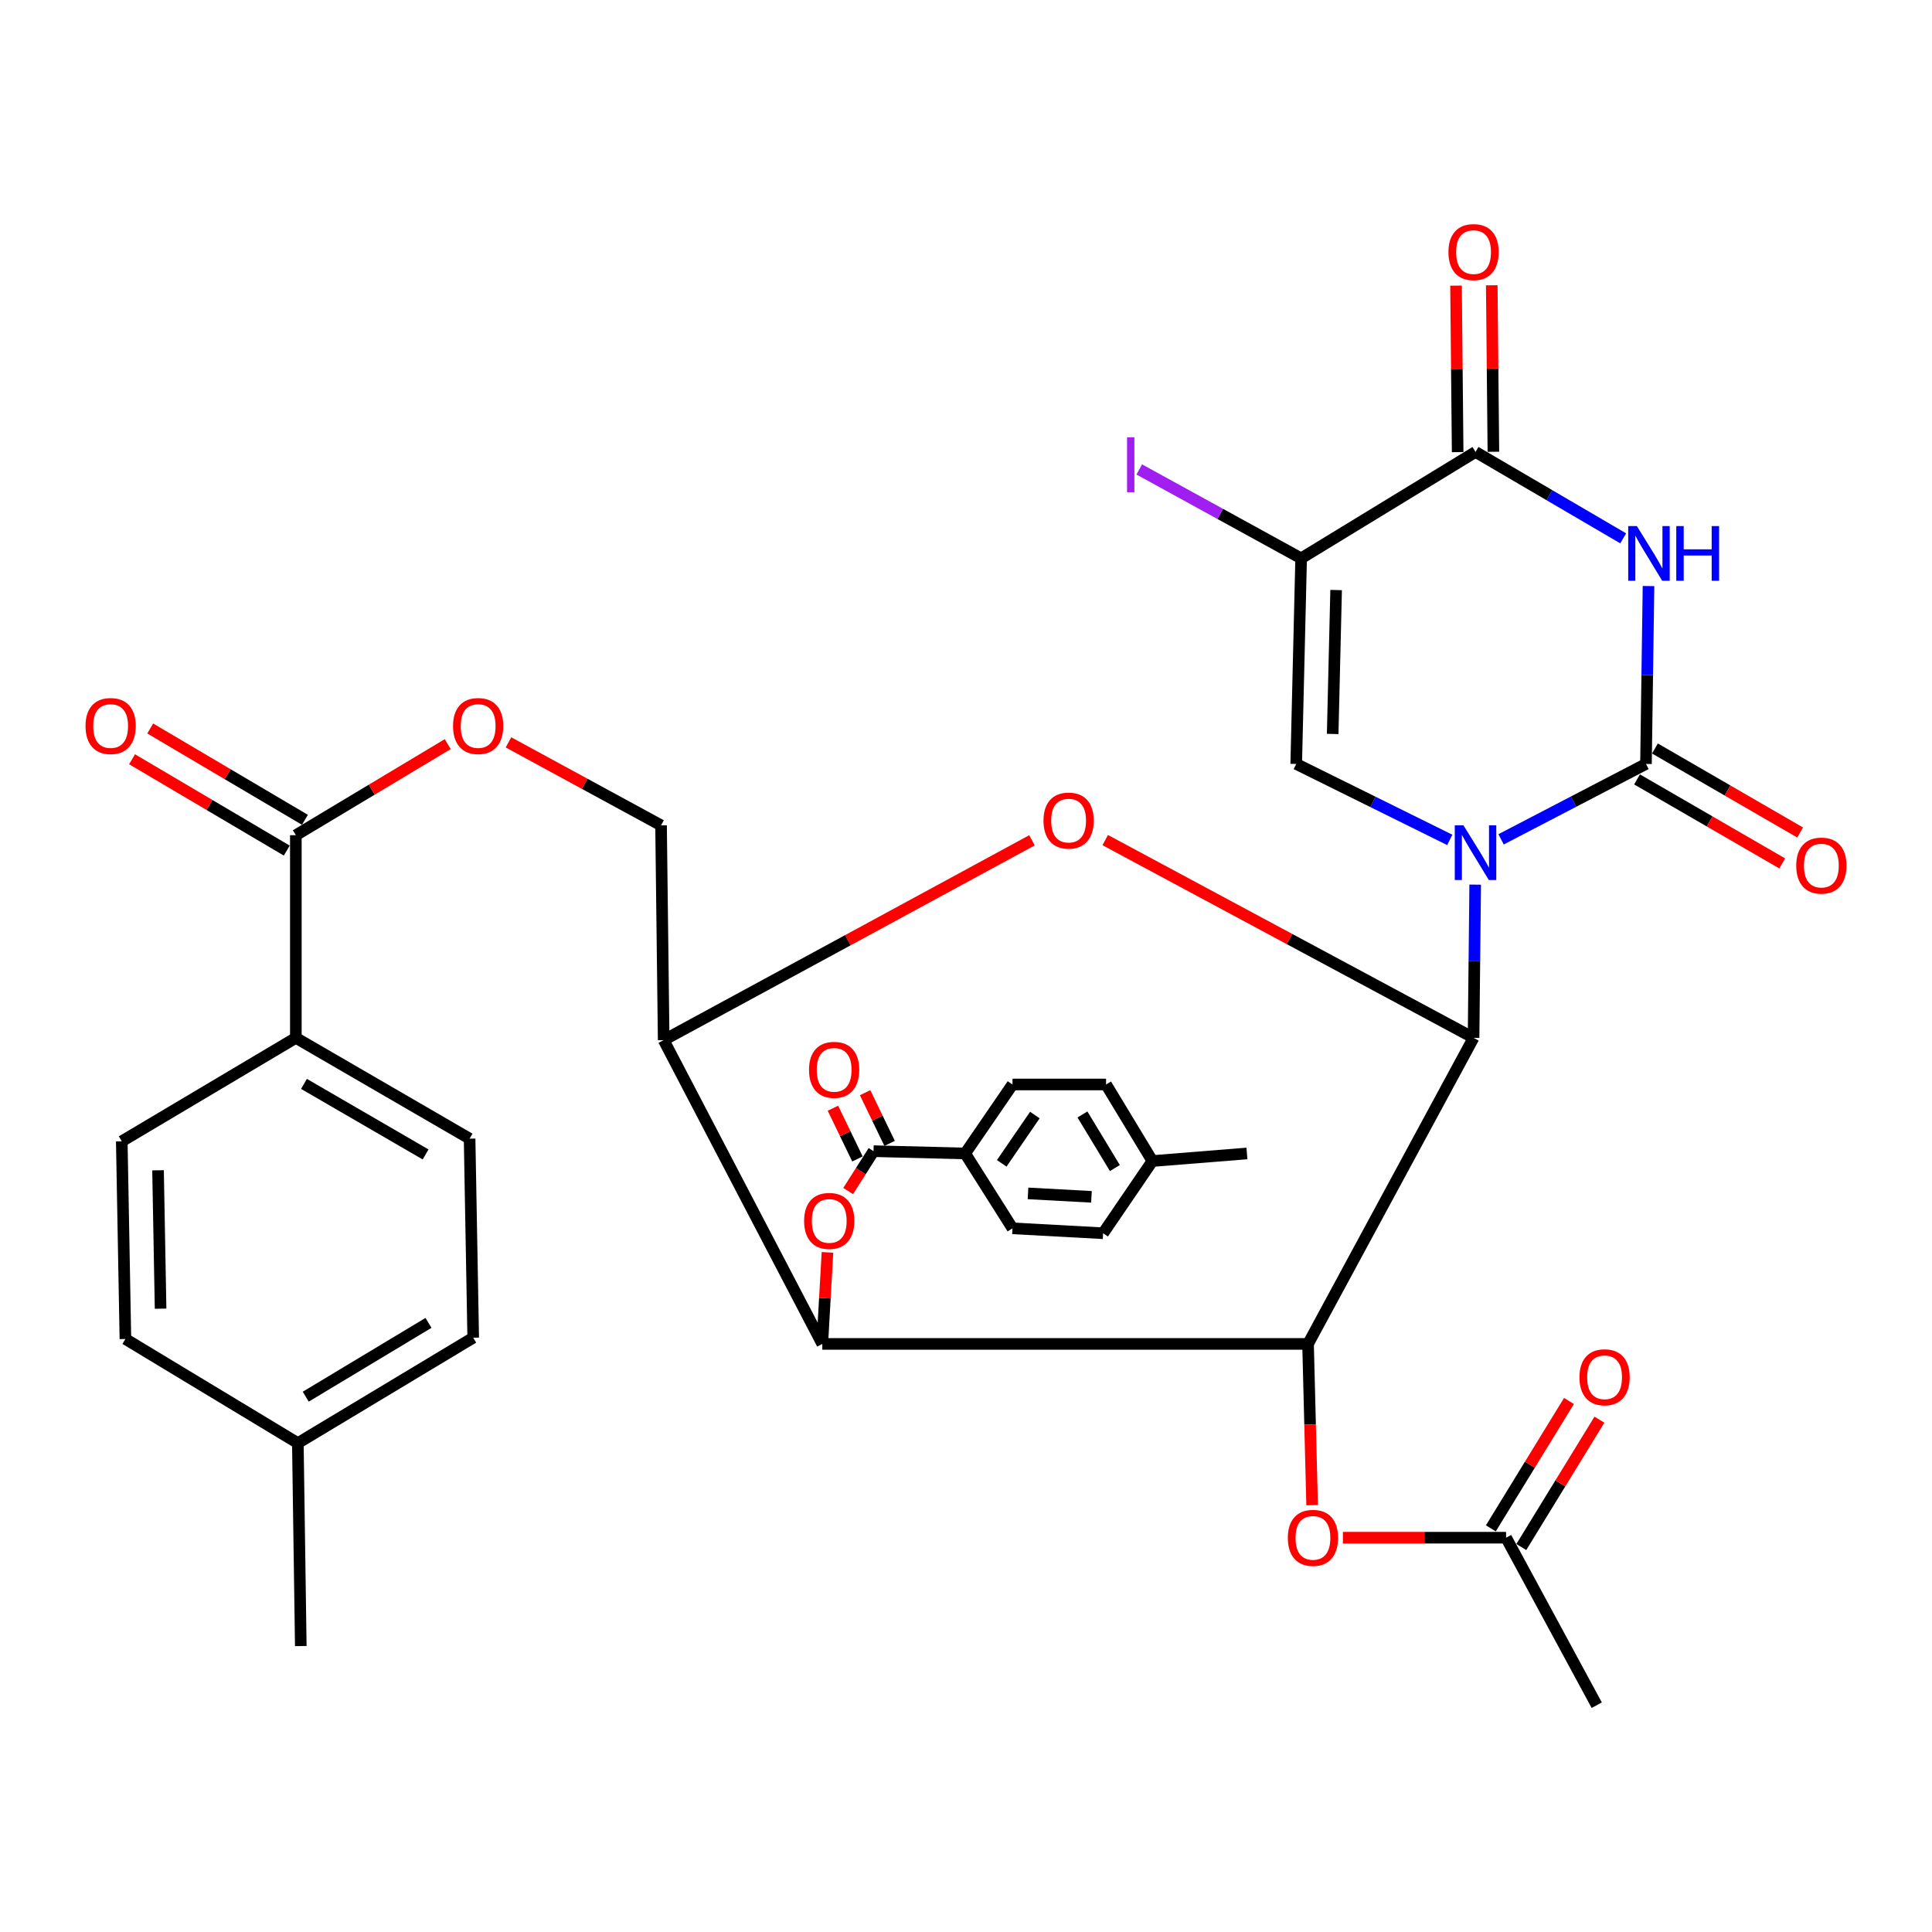 <?xml version='1.0' encoding='iso-8859-1'?>
<svg version='1.1' baseProfile='full'
              xmlns='http://www.w3.org/2000/svg'
                      xmlns:rdkit='http://www.rdkit.org/xml'
                      xmlns:xlink='http://www.w3.org/1999/xlink'
                  xml:space='preserve'
width='1000px' height='1000px' viewBox='0 0 1000 1000'>
<!-- END OF HEADER -->
<rect style='opacity:1.0;fill:#FFFFFF;stroke:none' width='1000' height='1000' x='0' y='0'> </rect>
<path class='bond-0' d='M 763.554,457.879 L 763.134,497.537' style='fill:none;fill-rule:evenodd;stroke:#0000FF;stroke-width:6px;stroke-linecap:butt;stroke-linejoin:miter;stroke-opacity:1' />
<path class='bond-0' d='M 763.134,497.537 L 762.713,537.195' style='fill:none;fill-rule:evenodd;stroke:#000000;stroke-width:6px;stroke-linecap:butt;stroke-linejoin:miter;stroke-opacity:1' />
<path class='bond-1' d='M 776.956,434.44 L 814.457,414.928' style='fill:none;fill-rule:evenodd;stroke:#0000FF;stroke-width:6px;stroke-linecap:butt;stroke-linejoin:miter;stroke-opacity:1' />
<path class='bond-1' d='M 814.457,414.928 L 851.958,395.415' style='fill:none;fill-rule:evenodd;stroke:#000000;stroke-width:6px;stroke-linecap:butt;stroke-linejoin:miter;stroke-opacity:1' />
<path class='bond-4' d='M 750.401,434.73 L 710.66,415.072' style='fill:none;fill-rule:evenodd;stroke:#0000FF;stroke-width:6px;stroke-linecap:butt;stroke-linejoin:miter;stroke-opacity:1' />
<path class='bond-4' d='M 710.66,415.072 L 670.919,395.415' style='fill:none;fill-rule:evenodd;stroke:#000000;stroke-width:6px;stroke-linecap:butt;stroke-linejoin:miter;stroke-opacity:1' />
<path class='bond-2' d='M 762.713,537.195 L 677.043,695.61' style='fill:none;fill-rule:evenodd;stroke:#000000;stroke-width:6px;stroke-linecap:butt;stroke-linejoin:miter;stroke-opacity:1' />
<path class='bond-7' d='M 762.713,537.195 L 667.385,486.013' style='fill:none;fill-rule:evenodd;stroke:#000000;stroke-width:6px;stroke-linecap:butt;stroke-linejoin:miter;stroke-opacity:1' />
<path class='bond-7' d='M 667.385,486.013 L 572.057,434.83' style='fill:none;fill-rule:evenodd;stroke:#FF0000;stroke-width:6px;stroke-linecap:butt;stroke-linejoin:miter;stroke-opacity:1' />
<path class='bond-3' d='M 851.958,395.415 L 852.61,349.376' style='fill:none;fill-rule:evenodd;stroke:#000000;stroke-width:6px;stroke-linecap:butt;stroke-linejoin:miter;stroke-opacity:1' />
<path class='bond-3' d='M 852.61,349.376 L 853.261,303.337' style='fill:none;fill-rule:evenodd;stroke:#0000FF;stroke-width:6px;stroke-linecap:butt;stroke-linejoin:miter;stroke-opacity:1' />
<path class='bond-14' d='M 847.327,403.419 L 884.904,425.166' style='fill:none;fill-rule:evenodd;stroke:#000000;stroke-width:6px;stroke-linecap:butt;stroke-linejoin:miter;stroke-opacity:1' />
<path class='bond-14' d='M 884.904,425.166 L 922.481,446.912' style='fill:none;fill-rule:evenodd;stroke:#FF0000;stroke-width:6px;stroke-linecap:butt;stroke-linejoin:miter;stroke-opacity:1' />
<path class='bond-14' d='M 856.59,387.412 L 894.168,409.158' style='fill:none;fill-rule:evenodd;stroke:#000000;stroke-width:6px;stroke-linecap:butt;stroke-linejoin:miter;stroke-opacity:1' />
<path class='bond-14' d='M 894.168,409.158 L 931.745,430.905' style='fill:none;fill-rule:evenodd;stroke:#FF0000;stroke-width:6px;stroke-linecap:butt;stroke-linejoin:miter;stroke-opacity:1' />
<path class='bond-5' d='M 677.043,695.61 L 425.622,695.61' style='fill:none;fill-rule:evenodd;stroke:#000000;stroke-width:6px;stroke-linecap:butt;stroke-linejoin:miter;stroke-opacity:1' />
<path class='bond-12' d='M 677.043,695.61 L 678.099,737.346' style='fill:none;fill-rule:evenodd;stroke:#000000;stroke-width:6px;stroke-linecap:butt;stroke-linejoin:miter;stroke-opacity:1' />
<path class='bond-12' d='M 678.099,737.346 L 679.155,779.083' style='fill:none;fill-rule:evenodd;stroke:#FF0000;stroke-width:6px;stroke-linecap:butt;stroke-linejoin:miter;stroke-opacity:1' />
<path class='bond-38' d='M 840.159,278.647 L 801.945,256.288' style='fill:none;fill-rule:evenodd;stroke:#0000FF;stroke-width:6px;stroke-linecap:butt;stroke-linejoin:miter;stroke-opacity:1' />
<path class='bond-38' d='M 801.945,256.288 L 763.73,233.928' style='fill:none;fill-rule:evenodd;stroke:#000000;stroke-width:6px;stroke-linecap:butt;stroke-linejoin:miter;stroke-opacity:1' />
<path class='bond-6' d='M 670.919,395.415 L 673.467,289.001' style='fill:none;fill-rule:evenodd;stroke:#000000;stroke-width:6px;stroke-linecap:butt;stroke-linejoin:miter;stroke-opacity:1' />
<path class='bond-6' d='M 689.79,379.896 L 691.574,305.405' style='fill:none;fill-rule:evenodd;stroke:#000000;stroke-width:6px;stroke-linecap:butt;stroke-linejoin:miter;stroke-opacity:1' />
<path class='bond-10' d='M 425.622,695.61 L 426.955,671.916' style='fill:none;fill-rule:evenodd;stroke:#000000;stroke-width:6px;stroke-linecap:butt;stroke-linejoin:miter;stroke-opacity:1' />
<path class='bond-10' d='M 426.955,671.916 L 428.288,648.222' style='fill:none;fill-rule:evenodd;stroke:#FF0000;stroke-width:6px;stroke-linecap:butt;stroke-linejoin:miter;stroke-opacity:1' />
<path class='bond-39' d='M 425.622,695.61 L 343.517,538.377' style='fill:none;fill-rule:evenodd;stroke:#000000;stroke-width:6px;stroke-linecap:butt;stroke-linejoin:miter;stroke-opacity:1' />
<path class='bond-8' d='M 673.467,289.001 L 763.73,233.928' style='fill:none;fill-rule:evenodd;stroke:#000000;stroke-width:6px;stroke-linecap:butt;stroke-linejoin:miter;stroke-opacity:1' />
<path class='bond-23' d='M 673.467,289.001 L 631.571,265.991' style='fill:none;fill-rule:evenodd;stroke:#000000;stroke-width:6px;stroke-linecap:butt;stroke-linejoin:miter;stroke-opacity:1' />
<path class='bond-23' d='M 631.571,265.991 L 589.675,242.981' style='fill:none;fill-rule:evenodd;stroke:#A01EEF;stroke-width:6px;stroke-linecap:butt;stroke-linejoin:miter;stroke-opacity:1' />
<path class='bond-9' d='M 534.148,434.945 L 438.833,486.661' style='fill:none;fill-rule:evenodd;stroke:#FF0000;stroke-width:6px;stroke-linecap:butt;stroke-linejoin:miter;stroke-opacity:1' />
<path class='bond-9' d='M 438.833,486.661 L 343.517,538.377' style='fill:none;fill-rule:evenodd;stroke:#000000;stroke-width:6px;stroke-linecap:butt;stroke-linejoin:miter;stroke-opacity:1' />
<path class='bond-20' d='M 772.977,233.838 L 772.553,190.748' style='fill:none;fill-rule:evenodd;stroke:#000000;stroke-width:6px;stroke-linecap:butt;stroke-linejoin:miter;stroke-opacity:1' />
<path class='bond-20' d='M 772.553,190.748 L 772.13,147.658' style='fill:none;fill-rule:evenodd;stroke:#FF0000;stroke-width:6px;stroke-linecap:butt;stroke-linejoin:miter;stroke-opacity:1' />
<path class='bond-20' d='M 754.483,234.019 L 754.06,190.93' style='fill:none;fill-rule:evenodd;stroke:#000000;stroke-width:6px;stroke-linecap:butt;stroke-linejoin:miter;stroke-opacity:1' />
<path class='bond-20' d='M 754.06,190.93 L 753.636,147.84' style='fill:none;fill-rule:evenodd;stroke:#FF0000;stroke-width:6px;stroke-linecap:butt;stroke-linejoin:miter;stroke-opacity:1' />
<path class='bond-19' d='M 343.517,538.377 L 342.161,427.195' style='fill:none;fill-rule:evenodd;stroke:#000000;stroke-width:6px;stroke-linecap:butt;stroke-linejoin:miter;stroke-opacity:1' />
<path class='bond-11' d='M 439.004,616.478 L 445.572,606.161' style='fill:none;fill-rule:evenodd;stroke:#FF0000;stroke-width:6px;stroke-linecap:butt;stroke-linejoin:miter;stroke-opacity:1' />
<path class='bond-11' d='M 445.572,606.161 L 452.141,595.843' style='fill:none;fill-rule:evenodd;stroke:#000000;stroke-width:6px;stroke-linecap:butt;stroke-linejoin:miter;stroke-opacity:1' />
<path class='bond-16' d='M 452.141,595.843 L 499.568,597.035' style='fill:none;fill-rule:evenodd;stroke:#000000;stroke-width:6px;stroke-linecap:butt;stroke-linejoin:miter;stroke-opacity:1' />
<path class='bond-21' d='M 460.466,591.817 L 454.12,578.694' style='fill:none;fill-rule:evenodd;stroke:#000000;stroke-width:6px;stroke-linecap:butt;stroke-linejoin:miter;stroke-opacity:1' />
<path class='bond-21' d='M 454.12,578.694 L 447.774,565.571' style='fill:none;fill-rule:evenodd;stroke:#FF0000;stroke-width:6px;stroke-linecap:butt;stroke-linejoin:miter;stroke-opacity:1' />
<path class='bond-21' d='M 443.816,599.869 L 437.47,586.745' style='fill:none;fill-rule:evenodd;stroke:#000000;stroke-width:6px;stroke-linecap:butt;stroke-linejoin:miter;stroke-opacity:1' />
<path class='bond-21' d='M 437.47,586.745 L 431.124,573.622' style='fill:none;fill-rule:evenodd;stroke:#FF0000;stroke-width:6px;stroke-linecap:butt;stroke-linejoin:miter;stroke-opacity:1' />
<path class='bond-15' d='M 695.08,795.911 L 737.311,795.911' style='fill:none;fill-rule:evenodd;stroke:#FF0000;stroke-width:6px;stroke-linecap:butt;stroke-linejoin:miter;stroke-opacity:1' />
<path class='bond-15' d='M 737.311,795.911 L 779.543,795.911' style='fill:none;fill-rule:evenodd;stroke:#000000;stroke-width:6px;stroke-linecap:butt;stroke-linejoin:miter;stroke-opacity:1' />
<path class='bond-13' d='M 153.128,432.301 L 192.433,408.728' style='fill:none;fill-rule:evenodd;stroke:#000000;stroke-width:6px;stroke-linecap:butt;stroke-linejoin:miter;stroke-opacity:1' />
<path class='bond-13' d='M 192.433,408.728 L 231.739,385.155' style='fill:none;fill-rule:evenodd;stroke:#FF0000;stroke-width:6px;stroke-linecap:butt;stroke-linejoin:miter;stroke-opacity:1' />
<path class='bond-18' d='M 153.128,432.301 L 153.128,537.195' style='fill:none;fill-rule:evenodd;stroke:#000000;stroke-width:6px;stroke-linecap:butt;stroke-linejoin:miter;stroke-opacity:1' />
<path class='bond-22' d='M 157.829,424.338 L 117.789,400.701' style='fill:none;fill-rule:evenodd;stroke:#000000;stroke-width:6px;stroke-linecap:butt;stroke-linejoin:miter;stroke-opacity:1' />
<path class='bond-22' d='M 117.789,400.701 L 77.749,377.063' style='fill:none;fill-rule:evenodd;stroke:#FF0000;stroke-width:6px;stroke-linecap:butt;stroke-linejoin:miter;stroke-opacity:1' />
<path class='bond-22' d='M 148.426,440.264 L 108.387,416.627' style='fill:none;fill-rule:evenodd;stroke:#000000;stroke-width:6px;stroke-linecap:butt;stroke-linejoin:miter;stroke-opacity:1' />
<path class='bond-22' d='M 108.387,416.627 L 68.347,392.989' style='fill:none;fill-rule:evenodd;stroke:#FF0000;stroke-width:6px;stroke-linecap:butt;stroke-linejoin:miter;stroke-opacity:1' />
<path class='bond-24' d='M 787.425,800.746 L 807.643,767.784' style='fill:none;fill-rule:evenodd;stroke:#000000;stroke-width:6px;stroke-linecap:butt;stroke-linejoin:miter;stroke-opacity:1' />
<path class='bond-24' d='M 807.643,767.784 L 827.86,734.822' style='fill:none;fill-rule:evenodd;stroke:#FF0000;stroke-width:6px;stroke-linecap:butt;stroke-linejoin:miter;stroke-opacity:1' />
<path class='bond-24' d='M 771.66,791.076 L 791.877,758.114' style='fill:none;fill-rule:evenodd;stroke:#000000;stroke-width:6px;stroke-linecap:butt;stroke-linejoin:miter;stroke-opacity:1' />
<path class='bond-24' d='M 791.877,758.114 L 812.095,725.152' style='fill:none;fill-rule:evenodd;stroke:#FF0000;stroke-width:6px;stroke-linecap:butt;stroke-linejoin:miter;stroke-opacity:1' />
<path class='bond-35' d='M 779.543,795.911 L 826.467,882.609' style='fill:none;fill-rule:evenodd;stroke:#000000;stroke-width:6px;stroke-linecap:butt;stroke-linejoin:miter;stroke-opacity:1' />
<path class='bond-25' d='M 499.568,597.035 L 524.063,561.33' style='fill:none;fill-rule:evenodd;stroke:#000000;stroke-width:6px;stroke-linecap:butt;stroke-linejoin:miter;stroke-opacity:1' />
<path class='bond-25' d='M 518.493,602.142 L 535.64,577.149' style='fill:none;fill-rule:evenodd;stroke:#000000;stroke-width:6px;stroke-linecap:butt;stroke-linejoin:miter;stroke-opacity:1' />
<path class='bond-26' d='M 499.568,597.035 L 524.063,635.781' style='fill:none;fill-rule:evenodd;stroke:#000000;stroke-width:6px;stroke-linecap:butt;stroke-linejoin:miter;stroke-opacity:1' />
<path class='bond-17' d='M 263.184,384.244 L 302.672,405.719' style='fill:none;fill-rule:evenodd;stroke:#FF0000;stroke-width:6px;stroke-linecap:butt;stroke-linejoin:miter;stroke-opacity:1' />
<path class='bond-17' d='M 302.672,405.719 L 342.161,427.195' style='fill:none;fill-rule:evenodd;stroke:#000000;stroke-width:6px;stroke-linecap:butt;stroke-linejoin:miter;stroke-opacity:1' />
<path class='bond-27' d='M 153.128,537.195 L 243.062,589.37' style='fill:none;fill-rule:evenodd;stroke:#000000;stroke-width:6px;stroke-linecap:butt;stroke-linejoin:miter;stroke-opacity:1' />
<path class='bond-27' d='M 157.337,561.019 L 220.291,597.541' style='fill:none;fill-rule:evenodd;stroke:#000000;stroke-width:6px;stroke-linecap:butt;stroke-linejoin:miter;stroke-opacity:1' />
<path class='bond-28' d='M 153.128,537.195 L 63.029,590.736' style='fill:none;fill-rule:evenodd;stroke:#000000;stroke-width:6px;stroke-linecap:butt;stroke-linejoin:miter;stroke-opacity:1' />
<path class='bond-32' d='M 524.063,561.33 L 572.498,561.33' style='fill:none;fill-rule:evenodd;stroke:#000000;stroke-width:6px;stroke-linecap:butt;stroke-linejoin:miter;stroke-opacity:1' />
<path class='bond-29' d='M 524.063,635.781 L 570.967,638.329' style='fill:none;fill-rule:evenodd;stroke:#000000;stroke-width:6px;stroke-linecap:butt;stroke-linejoin:miter;stroke-opacity:1' />
<path class='bond-29' d='M 532.102,617.696 L 564.935,619.479' style='fill:none;fill-rule:evenodd;stroke:#000000;stroke-width:6px;stroke-linecap:butt;stroke-linejoin:miter;stroke-opacity:1' />
<path class='bond-30' d='M 243.062,589.37 L 244.932,692.384' style='fill:none;fill-rule:evenodd;stroke:#000000;stroke-width:6px;stroke-linecap:butt;stroke-linejoin:miter;stroke-opacity:1' />
<path class='bond-31' d='M 63.029,590.736 L 64.909,693.062' style='fill:none;fill-rule:evenodd;stroke:#000000;stroke-width:6px;stroke-linecap:butt;stroke-linejoin:miter;stroke-opacity:1' />
<path class='bond-31' d='M 81.802,605.745 L 83.118,677.373' style='fill:none;fill-rule:evenodd;stroke:#000000;stroke-width:6px;stroke-linecap:butt;stroke-linejoin:miter;stroke-opacity:1' />
<path class='bond-33' d='M 570.967,638.329 L 596.479,600.949' style='fill:none;fill-rule:evenodd;stroke:#000000;stroke-width:6px;stroke-linecap:butt;stroke-linejoin:miter;stroke-opacity:1' />
<path class='bond-41' d='M 244.932,692.384 L 154.165,746.952' style='fill:none;fill-rule:evenodd;stroke:#000000;stroke-width:6px;stroke-linecap:butt;stroke-linejoin:miter;stroke-opacity:1' />
<path class='bond-41' d='M 221.787,684.719 L 158.251,722.917' style='fill:none;fill-rule:evenodd;stroke:#000000;stroke-width:6px;stroke-linecap:butt;stroke-linejoin:miter;stroke-opacity:1' />
<path class='bond-34' d='M 64.909,693.062 L 154.165,746.952' style='fill:none;fill-rule:evenodd;stroke:#000000;stroke-width:6px;stroke-linecap:butt;stroke-linejoin:miter;stroke-opacity:1' />
<path class='bond-40' d='M 572.498,561.33 L 596.479,600.949' style='fill:none;fill-rule:evenodd;stroke:#000000;stroke-width:6px;stroke-linecap:butt;stroke-linejoin:miter;stroke-opacity:1' />
<path class='bond-40' d='M 560.273,576.85 L 577.06,604.583' style='fill:none;fill-rule:evenodd;stroke:#000000;stroke-width:6px;stroke-linecap:butt;stroke-linejoin:miter;stroke-opacity:1' />
<path class='bond-37' d='M 596.479,600.949 L 645.407,597.035' style='fill:none;fill-rule:evenodd;stroke:#000000;stroke-width:6px;stroke-linecap:butt;stroke-linejoin:miter;stroke-opacity:1' />
<path class='bond-36' d='M 154.165,746.952 L 155.686,852' style='fill:none;fill-rule:evenodd;stroke:#000000;stroke-width:6px;stroke-linecap:butt;stroke-linejoin:miter;stroke-opacity:1' />
<path  class='atom-0' d='M 757.47 427.162
L 766.75 442.162
Q 767.67 443.642, 769.15 446.322
Q 770.63 449.002, 770.71 449.162
L 770.71 427.162
L 774.47 427.162
L 774.47 455.482
L 770.59 455.482
L 760.63 439.082
Q 759.47 437.162, 758.23 434.962
Q 757.03 432.762, 756.67 432.082
L 756.67 455.482
L 752.99 455.482
L 752.99 427.162
L 757.47 427.162
' fill='#0000FF'/>
<path  class='atom-4' d='M 847.24 272.292
L 856.52 287.292
Q 857.44 288.772, 858.92 291.452
Q 860.4 294.132, 860.48 294.292
L 860.48 272.292
L 864.24 272.292
L 864.24 300.612
L 860.36 300.612
L 850.4 284.212
Q 849.24 282.292, 848 280.092
Q 846.8 277.892, 846.44 277.212
L 846.44 300.612
L 842.76 300.612
L 842.76 272.292
L 847.24 272.292
' fill='#0000FF'/>
<path  class='atom-4' d='M 867.64 272.292
L 871.48 272.292
L 871.48 284.332
L 885.96 284.332
L 885.96 272.292
L 889.8 272.292
L 889.8 300.612
L 885.96 300.612
L 885.96 287.532
L 871.48 287.532
L 871.48 300.612
L 867.64 300.612
L 867.64 272.292
' fill='#0000FF'/>
<path  class='atom-8' d='M 540.11 424.737
Q 540.11 417.937, 543.47 414.137
Q 546.83 410.337, 553.11 410.337
Q 559.39 410.337, 562.75 414.137
Q 566.11 417.937, 566.11 424.737
Q 566.11 431.617, 562.71 435.537
Q 559.31 439.417, 553.11 439.417
Q 546.87 439.417, 543.47 435.537
Q 540.11 431.657, 540.11 424.737
M 553.11 436.217
Q 557.43 436.217, 559.75 433.337
Q 562.11 430.417, 562.11 424.737
Q 562.11 419.177, 559.75 416.377
Q 557.43 413.537, 553.11 413.537
Q 548.79 413.537, 546.43 416.337
Q 544.11 419.137, 544.11 424.737
Q 544.11 430.457, 546.43 433.337
Q 548.79 436.217, 553.11 436.217
' fill='#FF0000'/>
<path  class='atom-11' d='M 416.208 631.946
Q 416.208 625.146, 419.568 621.346
Q 422.928 617.546, 429.208 617.546
Q 435.488 617.546, 438.848 621.346
Q 442.208 625.146, 442.208 631.946
Q 442.208 638.826, 438.808 642.746
Q 435.408 646.626, 429.208 646.626
Q 422.968 646.626, 419.568 642.746
Q 416.208 638.866, 416.208 631.946
M 429.208 643.426
Q 433.528 643.426, 435.848 640.546
Q 438.208 637.626, 438.208 631.946
Q 438.208 626.386, 435.848 623.586
Q 433.528 620.746, 429.208 620.746
Q 424.888 620.746, 422.528 623.546
Q 420.208 626.346, 420.208 631.946
Q 420.208 637.666, 422.528 640.546
Q 424.888 643.426, 429.208 643.426
' fill='#FF0000'/>
<path  class='atom-13' d='M 666.58 795.991
Q 666.58 789.191, 669.94 785.391
Q 673.3 781.591, 679.58 781.591
Q 685.86 781.591, 689.22 785.391
Q 692.58 789.191, 692.58 795.991
Q 692.58 802.871, 689.18 806.791
Q 685.78 810.671, 679.58 810.671
Q 673.34 810.671, 669.94 806.791
Q 666.58 802.911, 666.58 795.991
M 679.58 807.471
Q 683.9 807.471, 686.22 804.591
Q 688.58 801.671, 688.58 795.991
Q 688.58 790.431, 686.22 787.631
Q 683.9 784.791, 679.58 784.791
Q 675.26 784.791, 672.9 787.591
Q 670.58 790.391, 670.58 795.991
Q 670.58 801.711, 672.9 804.591
Q 675.26 807.471, 679.58 807.471
' fill='#FF0000'/>
<path  class='atom-15' d='M 929.735 448.03
Q 929.735 441.23, 933.095 437.43
Q 936.455 433.63, 942.735 433.63
Q 949.015 433.63, 952.375 437.43
Q 955.735 441.23, 955.735 448.03
Q 955.735 454.91, 952.335 458.83
Q 948.935 462.71, 942.735 462.71
Q 936.495 462.71, 933.095 458.83
Q 929.735 454.95, 929.735 448.03
M 942.735 459.51
Q 947.055 459.51, 949.375 456.63
Q 951.735 453.71, 951.735 448.03
Q 951.735 442.47, 949.375 439.67
Q 947.055 436.83, 942.735 436.83
Q 938.415 436.83, 936.055 439.63
Q 933.735 442.43, 933.735 448.03
Q 933.735 453.75, 936.055 456.63
Q 938.415 459.51, 942.735 459.51
' fill='#FF0000'/>
<path  class='atom-18' d='M 234.49 375.788
Q 234.49 368.988, 237.85 365.188
Q 241.21 361.388, 247.49 361.388
Q 253.77 361.388, 257.13 365.188
Q 260.49 368.988, 260.49 375.788
Q 260.49 382.668, 257.09 386.588
Q 253.69 390.468, 247.49 390.468
Q 241.25 390.468, 237.85 386.588
Q 234.49 382.708, 234.49 375.788
M 247.49 387.268
Q 251.81 387.268, 254.13 384.388
Q 256.49 381.468, 256.49 375.788
Q 256.49 370.228, 254.13 367.428
Q 251.81 364.588, 247.49 364.588
Q 243.17 364.588, 240.81 367.388
Q 238.49 370.188, 238.49 375.788
Q 238.49 381.508, 240.81 384.388
Q 243.17 387.268, 247.49 387.268
' fill='#FF0000'/>
<path  class='atom-21' d='M 749.713 130.481
Q 749.713 123.681, 753.073 119.881
Q 756.433 116.081, 762.713 116.081
Q 768.993 116.081, 772.353 119.881
Q 775.713 123.681, 775.713 130.481
Q 775.713 137.361, 772.313 141.281
Q 768.913 145.161, 762.713 145.161
Q 756.473 145.161, 753.073 141.281
Q 749.713 137.401, 749.713 130.481
M 762.713 141.961
Q 767.033 141.961, 769.353 139.081
Q 771.713 136.161, 771.713 130.481
Q 771.713 124.921, 769.353 122.121
Q 767.033 119.281, 762.713 119.281
Q 758.393 119.281, 756.033 122.081
Q 753.713 124.881, 753.713 130.481
Q 753.713 136.201, 756.033 139.081
Q 758.393 141.961, 762.713 141.961
' fill='#FF0000'/>
<path  class='atom-22' d='M 418.745 553.745
Q 418.745 546.945, 422.105 543.145
Q 425.465 539.345, 431.745 539.345
Q 438.025 539.345, 441.385 543.145
Q 444.745 546.945, 444.745 553.745
Q 444.745 560.625, 441.345 564.545
Q 437.945 568.425, 431.745 568.425
Q 425.505 568.425, 422.105 564.545
Q 418.745 560.665, 418.745 553.745
M 431.745 565.225
Q 436.065 565.225, 438.385 562.345
Q 440.745 559.425, 440.745 553.745
Q 440.745 548.185, 438.385 545.385
Q 436.065 542.545, 431.745 542.545
Q 427.425 542.545, 425.065 545.345
Q 422.745 548.145, 422.745 553.745
Q 422.745 559.465, 425.065 562.345
Q 427.425 565.225, 431.745 565.225
' fill='#FF0000'/>
<path  class='atom-23' d='M 44.265 375.788
Q 44.265 368.988, 47.625 365.188
Q 50.985 361.388, 57.265 361.388
Q 63.545 361.388, 66.905 365.188
Q 70.265 368.988, 70.265 375.788
Q 70.265 382.668, 66.865 386.588
Q 63.465 390.468, 57.265 390.468
Q 51.025 390.468, 47.625 386.588
Q 44.265 382.708, 44.265 375.788
M 57.265 387.268
Q 61.585 387.268, 63.905 384.388
Q 66.265 381.468, 66.265 375.788
Q 66.265 370.228, 63.905 367.428
Q 61.585 364.588, 57.265 364.588
Q 52.945 364.588, 50.585 367.388
Q 48.265 370.188, 48.265 375.788
Q 48.265 381.508, 50.585 384.388
Q 52.945 387.268, 57.265 387.268
' fill='#FF0000'/>
<path  class='atom-24' d='M 583.359 226.336
L 587.159 226.336
L 587.159 254.776
L 583.359 254.776
L 583.359 226.336
' fill='#A01EEF'/>
<path  class='atom-25' d='M 817.526 712.869
Q 817.526 706.069, 820.886 702.269
Q 824.246 698.469, 830.526 698.469
Q 836.806 698.469, 840.166 702.269
Q 843.526 706.069, 843.526 712.869
Q 843.526 719.749, 840.126 723.669
Q 836.726 727.549, 830.526 727.549
Q 824.286 727.549, 820.886 723.669
Q 817.526 719.789, 817.526 712.869
M 830.526 724.349
Q 834.846 724.349, 837.166 721.469
Q 839.526 718.549, 839.526 712.869
Q 839.526 707.309, 837.166 704.509
Q 834.846 701.669, 830.526 701.669
Q 826.206 701.669, 823.846 704.469
Q 821.526 707.269, 821.526 712.869
Q 821.526 718.589, 823.846 721.469
Q 826.206 724.349, 830.526 724.349
' fill='#FF0000'/>
</svg>

